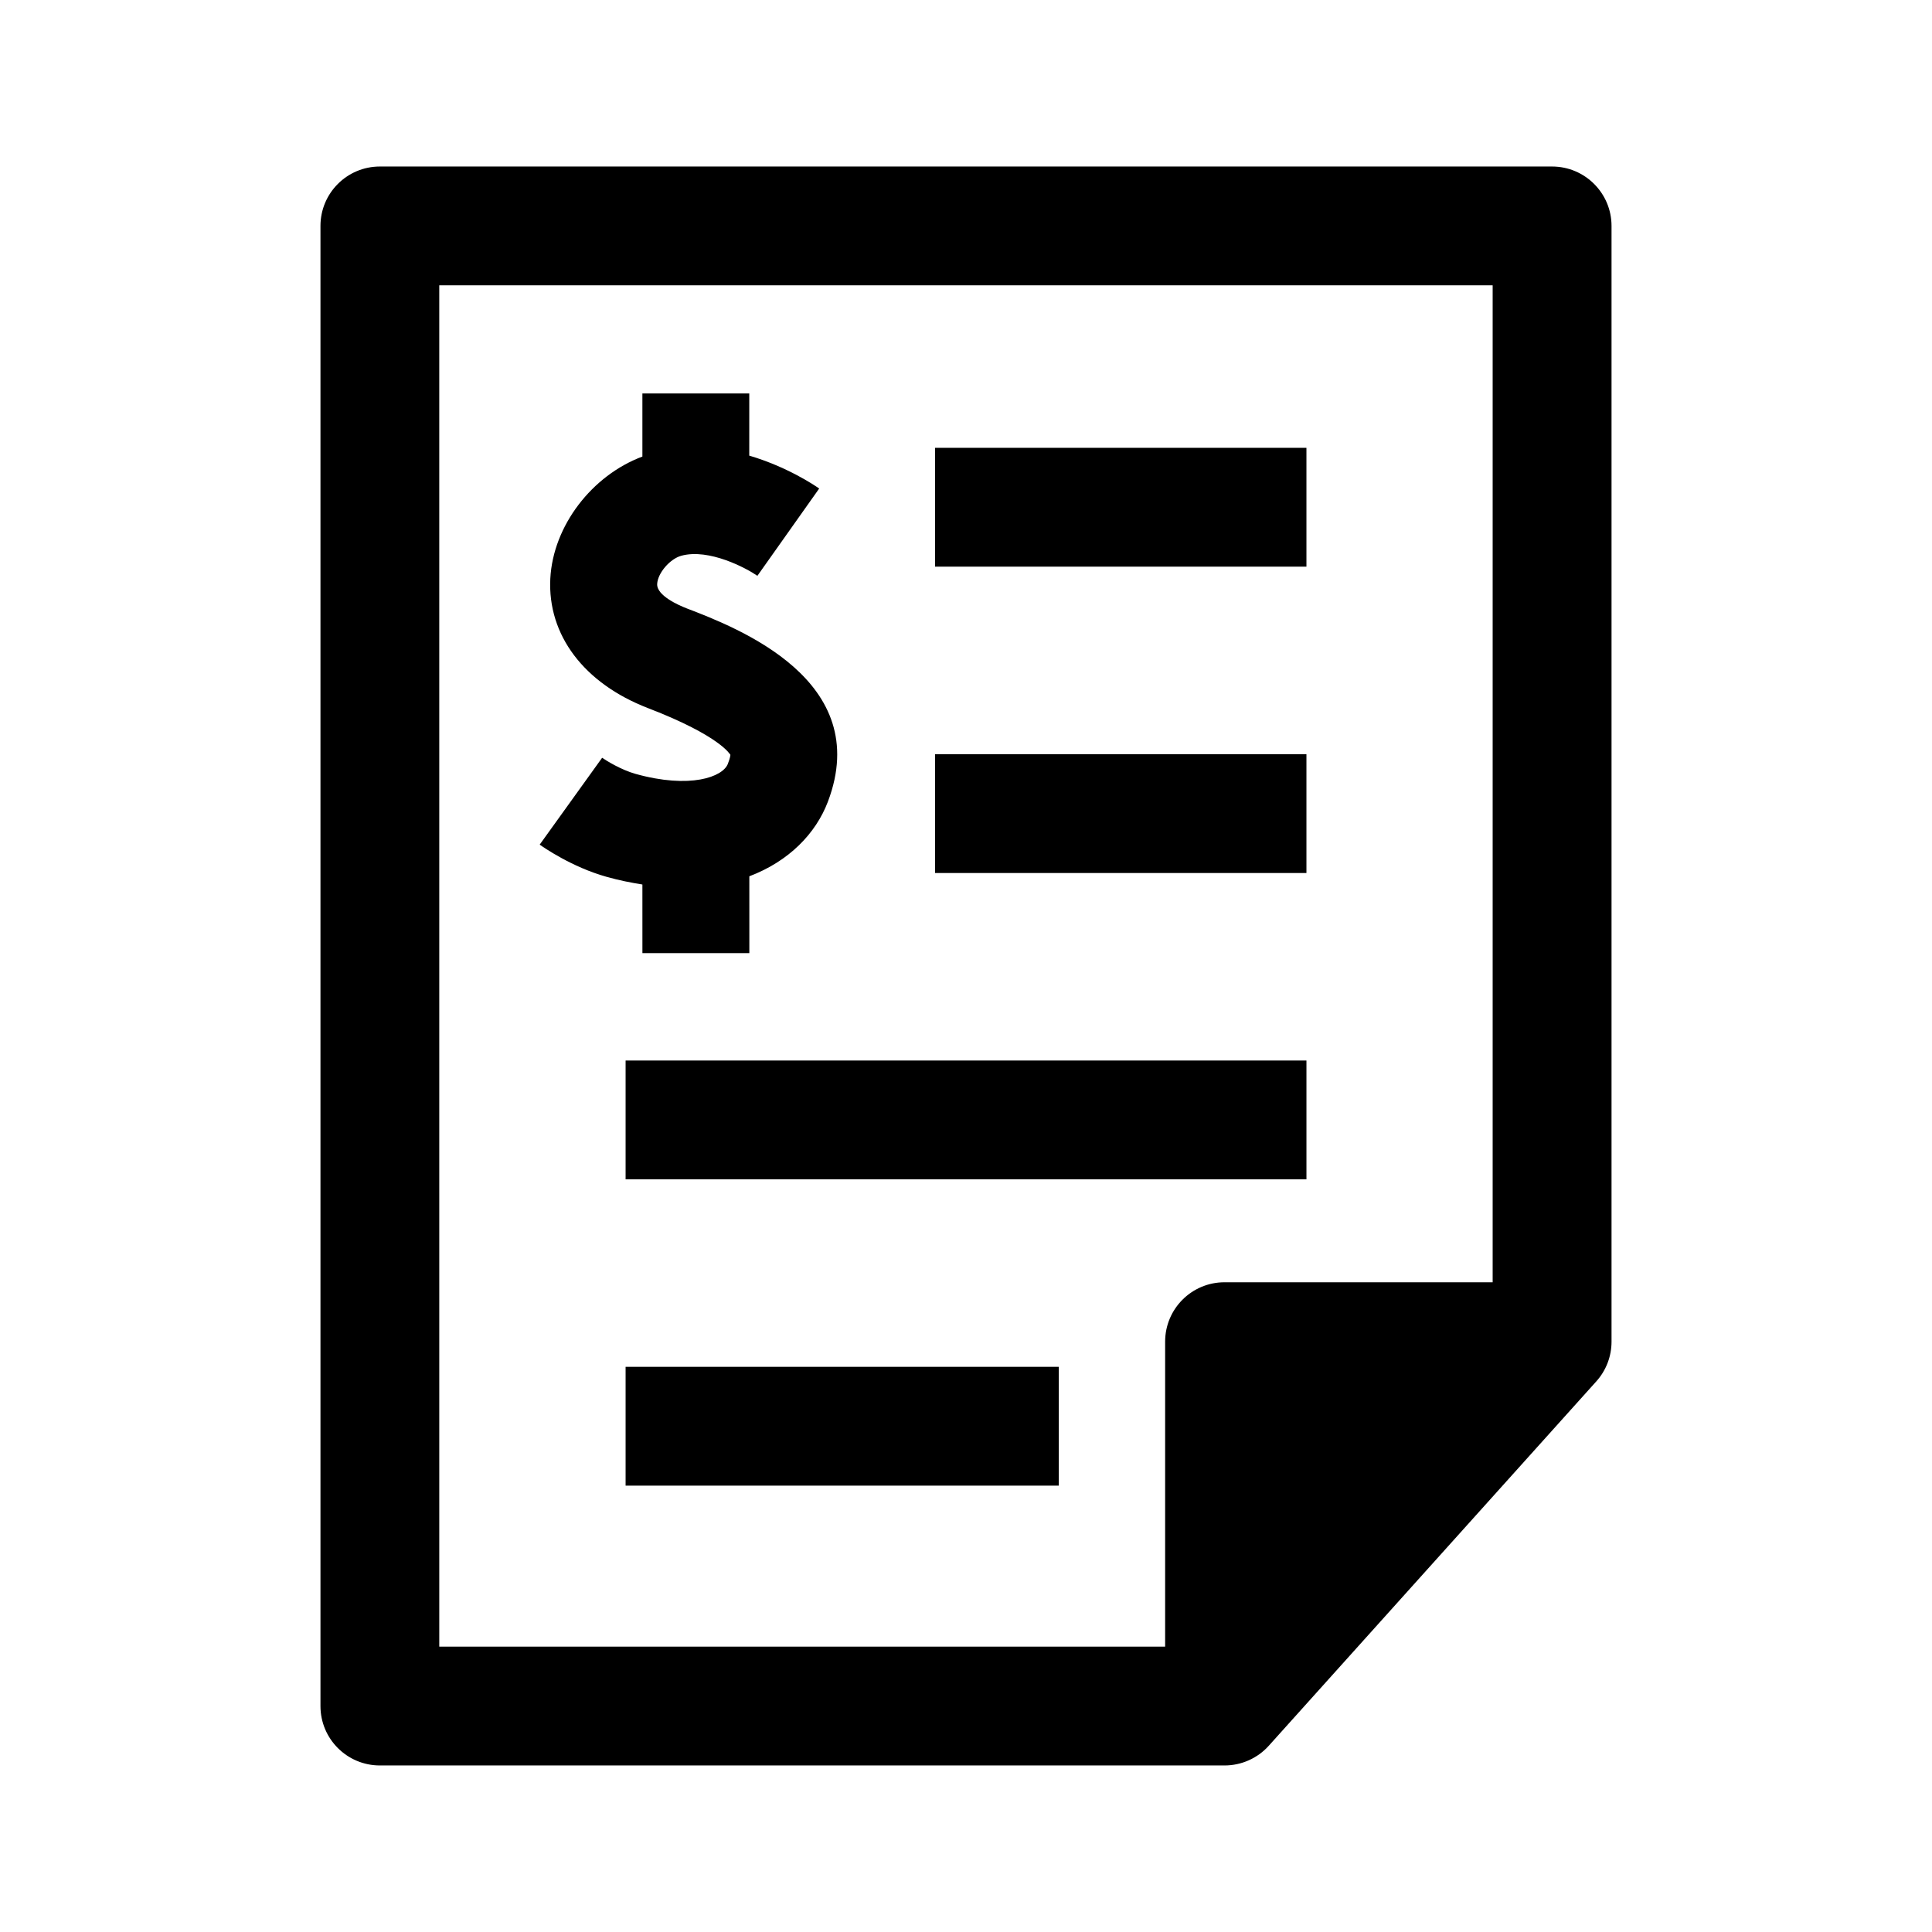 <?xml version="1.0" encoding="UTF-8"?>
<!-- Uploaded to: SVG Repo, www.svgrepo.com, Generator: SVG Repo Mixer Tools -->
<svg fill="#000000" width="800px" height="800px" version="1.1" viewBox="144 144 512 512" xmlns="http://www.w3.org/2000/svg">
 <g>
  <path d="m314.26 396.58h28.324l-0.004-20.355c10.484-3.969 17.617-11.32 20.828-19.789 12.156-32.133-23.883-46.02-37.473-51.23-1.859-0.723-7.949-3.32-7.777-6.453 0.141-2.883 3.387-6.66 6.406-7.477 7.367-2 17.238 3.305 20.152 5.32l16.375-23.129c-1.273-0.914-8.566-5.777-18.531-8.723l0.004-16.473h-28.324v16.719c-13.348 4.992-23.66 18.312-24.402 32.324-0.77 14.957 8.91 27.805 25.914 34.352 19.363 7.461 21.742 12.359 21.805 12.359 0 0.047 0 0.676-0.66 2.379-1.309 3.496-10.012 6.723-24.496 2.676-3.762-1.055-7.684-3.465-8.832-4.266l-16.547 23.02c0.852 0.598 8.438 5.934 17.742 8.535 3.289 0.93 6.422 1.543 9.477 2.031l0.004 18.18z"/>
  <path d="m555.33 188.13h-310.66c-8.707 0-15.742 7.055-15.742 15.742v392.25c0 8.691 7.039 15.742 15.742 15.742h223.86c4.457 0 8.738-1.906 11.715-5.227l86.781-96.543c2.613-2.898 4.047-6.644 4.047-10.531v-295.69c0-8.691-7.07-15.742-15.746-15.742zm-294.92 31.484h279.16v264.2h-71.055c-8.707 0-15.742 7.055-15.742 15.742v80.812l-192.36 0.008z"/>
  <path d="m309.79 506.22h114.8v31.488h-114.8z"/>
  <path d="m309.79 425.05h180.43v31.488h-180.43z"/>
  <path d="m391.8 343.87h98.418v31.488h-98.418z"/>
  <path d="m391.8 262.68h98.418v31.488h-98.418z"/>
 </g>
</svg>